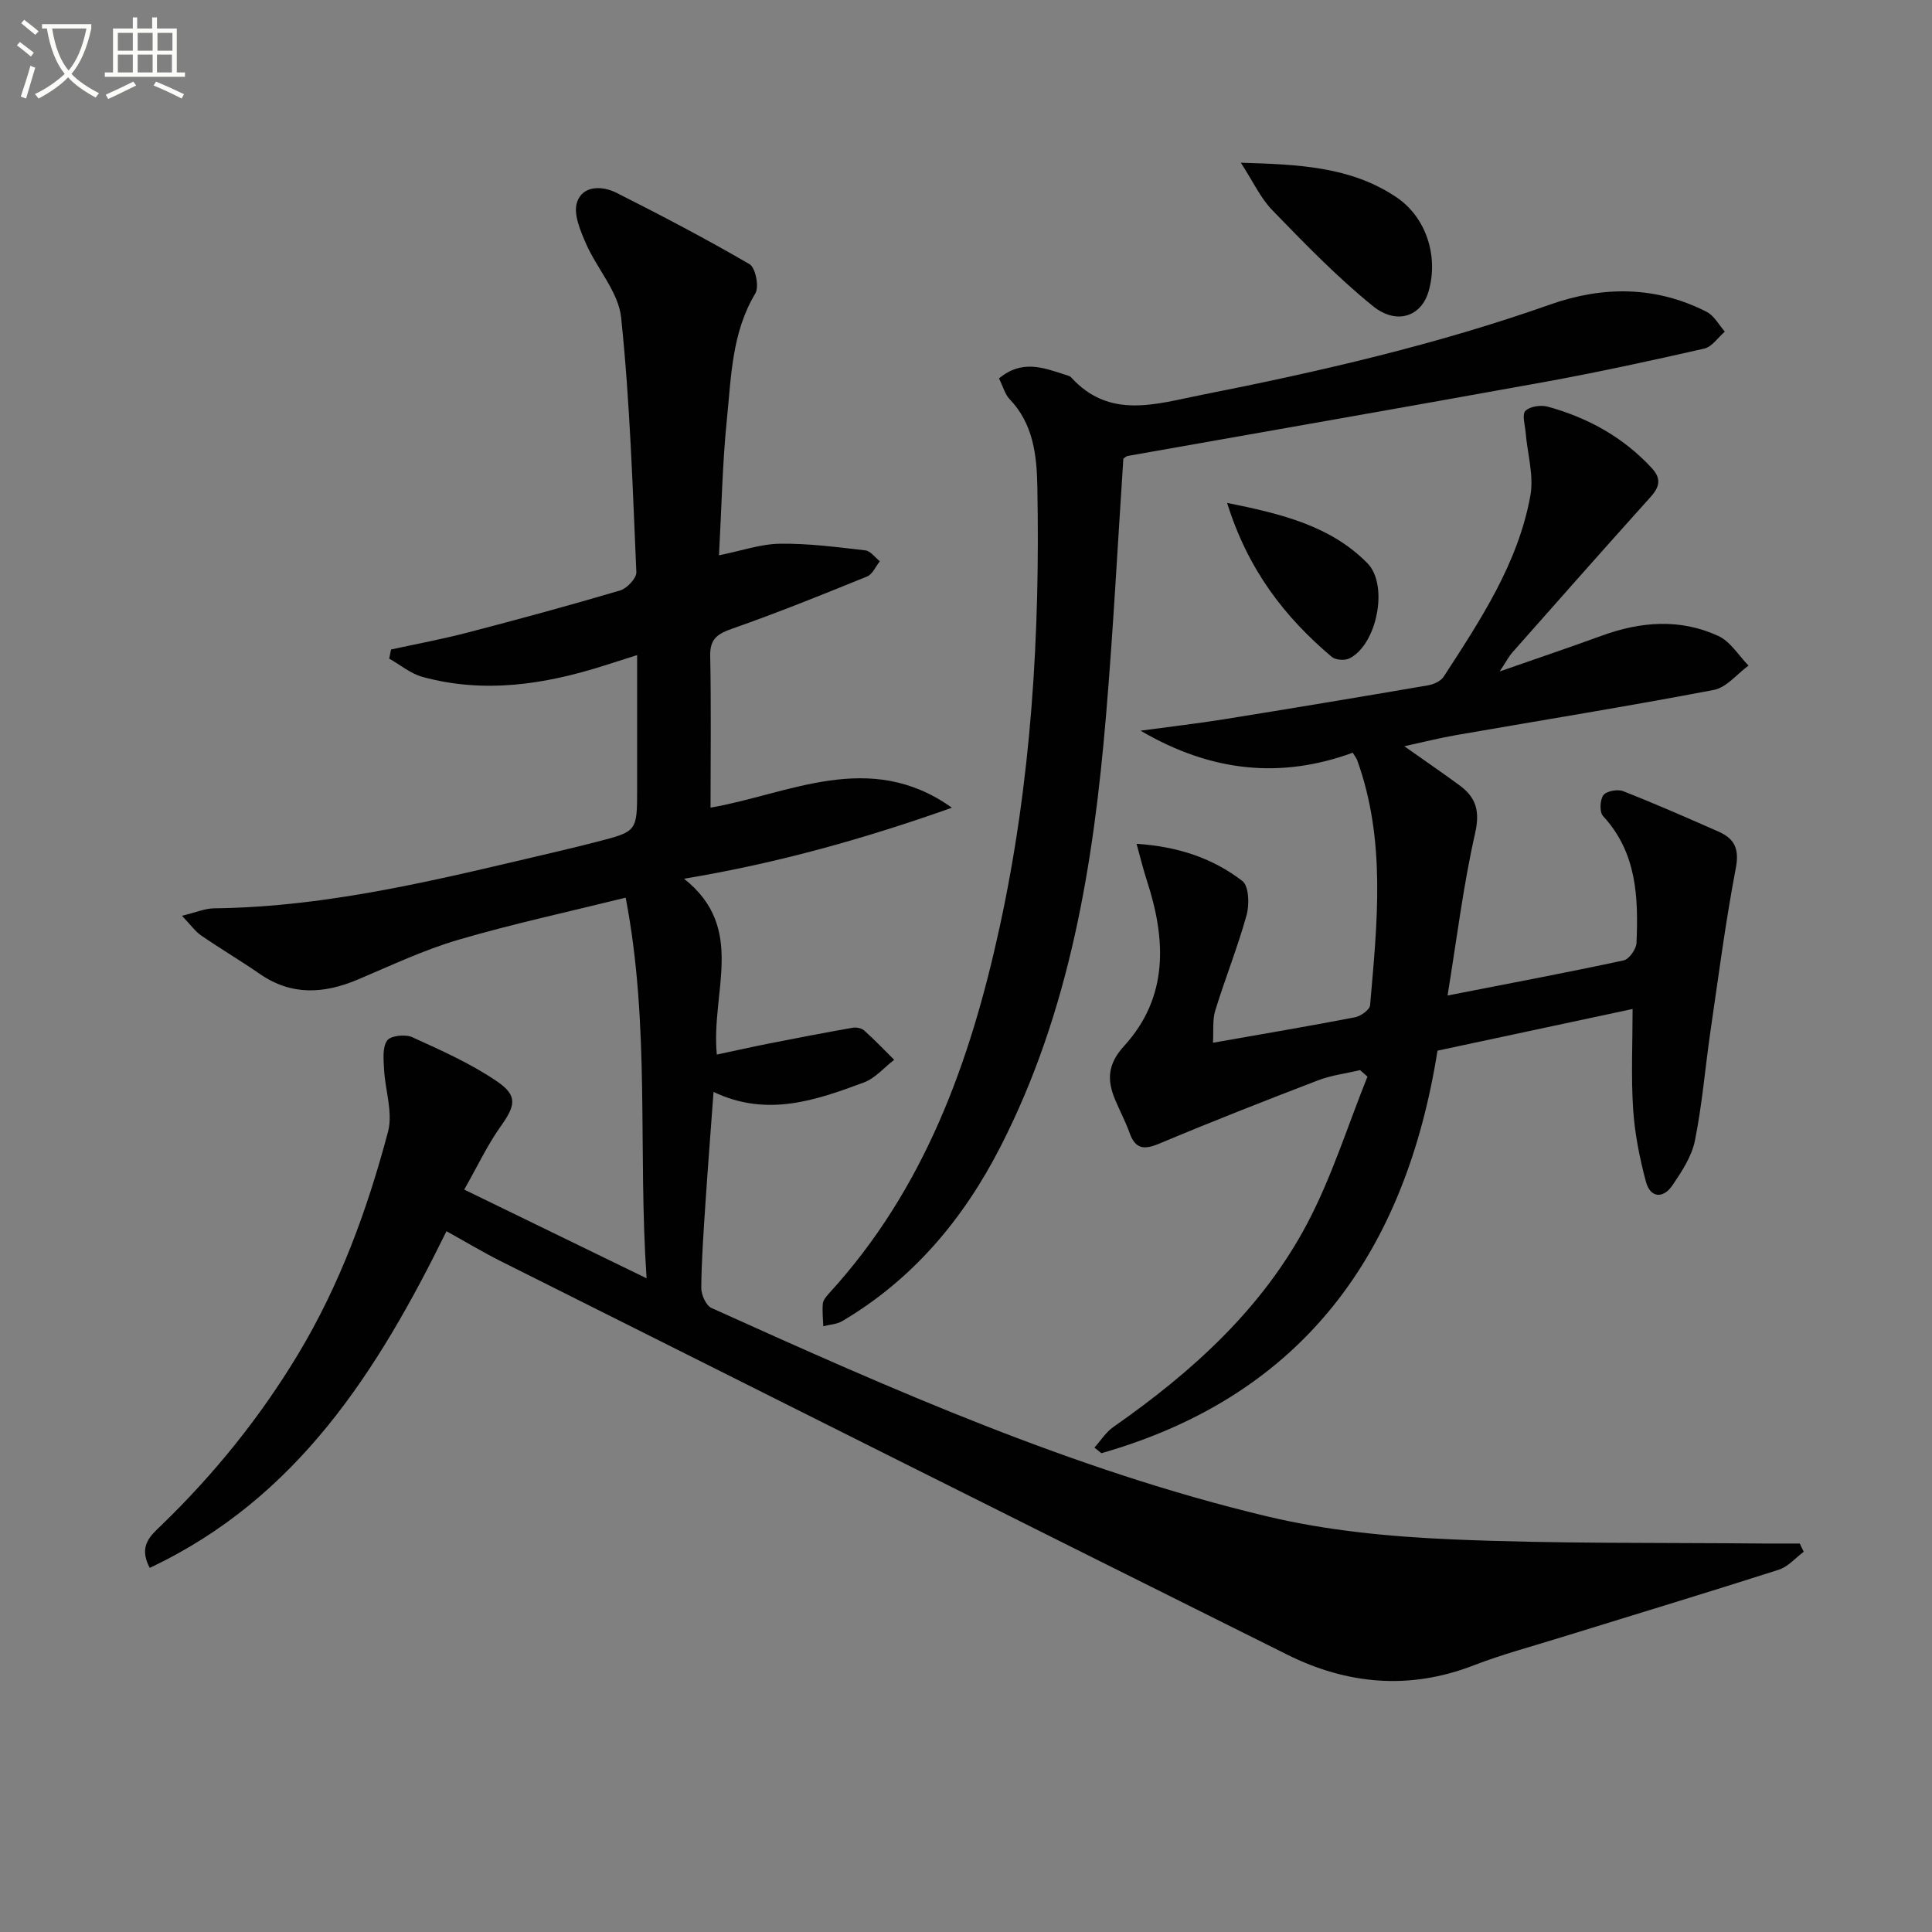 <svg enable-background="new 0 0 400 400" viewBox="0 0 400 400" xmlns="http://www.w3.org/2000/svg"><rect x="0" y="0" width="400" height="400" fill="#808080" stroke="none"/><path d="m6.4 11.7c-1-.8-1.9-1.6-2.9-2.3l.6-.7c.9.7 1.9 1.4 2.9 2.2zm-2.1 8.3c.7-2.1 1.4-4.2 2-6.4.2.1.6.3 1 .4-.7 2.3-1.3 4.4-1.9 6.4zm3-12.8c-1.1-.9-2.1-1.7-2.9-2.4l.6-.7c1 .8 2 1.5 3 2.4zm1.4-1.3v-.9h10.2v.9c-.9 4.2-2.3 7.3-4.1 9.4 1.3 1.4 3.2 2.7 5.7 4-.2.2-.4.5-.7.9-2.5-1.4-4.4-2.7-5.7-4.2-1.4 1.5-3.5 3-6.1 4.4 0 0 0 0-.1-.1-.3-.4-.5-.7-.7-.8 2.7-1.3 4.7-2.8 6.2-4.2-1.8-2.2-3-5.3-3.7-9.4zm9.2 0h-7.1c.6 3.8 1.7 6.7 3.4 8.7 1.7-2 2.9-4.8 3.7-8.7z" fill="#fbfcfa"/><path d="m31.6 3.6h.9v2.3h4.1v9.1h1.7v.9h-16.6v-.9h1.7v-9.1h4.1v-2.3h.9v2.3h3.1v-2.3zm-4 13.3.6.8c-1.9.9-3.8 1.9-5.8 2.8-.2-.3-.3-.6-.5-.9 2-.9 3.9-1.8 5.7-2.7zm-3.2-10.1v3.7h3.1v-3.7zm0 4.5v3.7h3.1v-3.7zm4.1-4.5v3.7h3.1v-3.7zm0 4.5v3.7h3.1v-3.7zm9.1 9.1c-2.1-1.1-4.1-2-5.8-2.7l.5-.8c2.2.9 4.1 1.8 5.8 2.6zm-1.9-13.6h-3.1v3.7h3.1zm-3.2 4.5v3.7h3.1v-3.7z" fill="#fbfcfa"/><g fill="#010101"><path d="m96.11 246.29c12.65 6.15 24.53 11.93 37.76 18.37-1.82-26.62.78-52.19-4.33-78.81-12 2.97-23.45 5.44-34.67 8.73-7.12 2.09-13.91 5.32-20.78 8.22-7.02 2.97-13.75 3.38-20.32-1.17-3.96-2.74-8.12-5.2-12.1-7.93-1.23-.84-2.14-2.16-4-4.1 2.95-.71 4.79-1.52 6.63-1.54 24.47-.28 47.96-6.35 71.55-11.87 2.59-.61 5.17-1.25 7.74-1.91 8.33-2.14 8.32-2.15 8.32-10.96 0-8.99 0-17.98 0-27.69-2.5.8-4.61 1.47-6.72 2.14-12.38 3.95-24.93 5.88-37.73 2.37-2.45-.67-4.59-2.49-6.88-3.78.13-.63.25-1.26.38-1.89 5.27-1.15 10.58-2.13 15.79-3.49 10.59-2.76 21.16-5.63 31.66-8.74 1.41-.42 3.39-2.53 3.34-3.77-.77-17.59-1.32-35.22-3.15-52.72-.55-5.3-5.02-10.13-7.29-15.34-1.17-2.68-2.64-6.14-1.84-8.54 1.15-3.48 5.16-3.46 8.15-1.96 9.31 4.7 18.56 9.54 27.57 14.79 1.23.72 2.02 4.67 1.2 6.04-4.87 8.09-4.99 17.16-5.89 26.01-.94 9.24-1.11 18.56-1.64 28.22 4.59-.92 8.6-2.34 12.63-2.4 5.89-.08 11.81.71 17.68 1.38 1.07.12 2 1.47 2.99 2.26-.87 1.07-1.51 2.69-2.63 3.14-9.21 3.75-18.44 7.48-27.83 10.77-3.07 1.08-4.73 2.06-4.66 5.64.21 10.45.07 20.91.07 31.45 16.1-2.75 32.91-12.19 49.97.02-17.78 6.3-35.76 11.43-55.46 14.7 12.98 10.26 5.53 23.37 6.79 36.41 3.75-.8 7.32-1.6 10.91-2.31 5.74-1.13 11.48-2.24 17.24-3.25.75-.13 1.82.09 2.37.58 2.15 1.93 4.15 4.02 6.2 6.06-2.08 1.6-3.92 3.82-6.27 4.69-9.97 3.71-20.07 7.24-31.13 1.96-.58 7.99-1.18 15.56-1.68 23.13-.38 5.8-.81 11.61-.86 17.43-.01 1.43.98 3.67 2.12 4.18 37.39 16.88 74.93 33.56 115 43.13 12.51 2.99 25.6 4.23 38.49 4.78 21.44.92 42.93.64 64.4.85 2.47.02 4.94 0 7.42 0 .27.57.55 1.14.82 1.71-1.71 1.27-3.23 3.09-5.15 3.71-15.02 4.81-30.12 9.37-45.19 14.04-6.02 1.87-12.14 3.5-18.01 5.77-13.28 5.15-26.17 3.96-38.6-2.23-54.32-27.06-108.57-54.27-162.82-81.46-3.7-1.86-7.26-4-11.23-6.2-14.18 28.82-30.8 55.27-61.44 69.7-2.45-4.57.25-6.73 2.42-8.83 10.95-10.6 20.43-22.34 28.3-35.41 8.65-14.37 14.35-29.98 18.62-46.07 1.05-3.97-.61-8.62-.83-12.97-.1-2.01-.36-4.49.65-5.91.71-1 3.76-1.33 5.19-.68 5.98 2.72 12.08 5.43 17.48 9.1 4.48 3.04 3.89 5.09.7 9.55-2.72 3.87-4.76 8.24-7.42 12.9z"/><path d="m310.5 139.01c7.96-2.78 14.54-4.99 21.05-7.37 8.11-2.97 16.3-3.63 24.23.04 2.49 1.15 4.18 4.03 6.23 6.12-2.38 1.74-4.55 4.54-7.17 5.04-17.77 3.39-35.63 6.27-53.45 9.37-3.33.58-6.62 1.41-10.64 2.29 4.27 3.02 7.93 5.52 11.5 8.15 3.4 2.51 4.18 5.36 3.15 9.9-2.44 10.75-3.77 21.75-5.7 33.56 13.14-2.57 24.83-4.77 36.46-7.27 1.13-.24 2.6-2.33 2.66-3.62.4-9.42.08-18.69-6.93-26.27-.75-.81-.65-3.33.07-4.31.63-.86 2.94-1.29 4.09-.84 6.65 2.61 13.2 5.49 19.74 8.37 3.27 1.44 4.36 3.52 3.6 7.51-2.14 11.21-3.61 22.54-5.26 33.84-1.1 7.55-1.71 15.19-3.22 22.65-.66 3.27-2.72 6.39-4.65 9.24-1.9 2.79-4.57 2.65-5.48-.73-1.32-4.92-2.33-10.01-2.66-15.08-.44-6.77-.11-13.58-.11-20.7-13.02 2.78-26.52 5.67-40.39 8.63-6.6 41.54-27.58 71.34-69.59 83.34-.48-.39-.96-.77-1.44-1.16 1.3-1.44 2.37-3.19 3.92-4.27 16.29-11.38 30.9-24.54 40.23-42.3 5.04-9.6 8.31-20.13 12.38-30.24-.51-.45-1.02-.89-1.53-1.34-2.93.69-5.97 1.06-8.75 2.13-11 4.22-21.98 8.53-32.84 13.09-3.13 1.31-4.91 1.15-6.12-2.19-.84-2.34-2.01-4.55-2.98-6.85-1.74-4.11-1.61-7.41 1.84-11.19 9.23-10.12 8.69-22.02 4.72-34.2-.75-2.29-1.31-4.63-2.15-7.65 8.67.57 15.82 3.01 21.91 7.7 1.35 1.04 1.48 4.85.88 7.03-1.85 6.69-4.46 13.17-6.5 19.81-.6 1.96-.32 4.19-.47 6.65 10.19-1.8 19.82-3.42 29.4-5.27 1.2-.23 3.04-1.54 3.13-2.48 1.48-17.06 3.35-34.17-2.7-50.84-.11-.29-.33-.55-.89-1.46-14.61 5.34-29 4.18-43.93-4.56 6.5-.88 11.9-1.5 17.26-2.36 14.08-2.26 28.15-4.61 42.21-7.02 1.18-.2 2.68-.86 3.28-1.79 7.61-11.73 15.42-23.47 17.96-37.51.75-4.15-.62-8.68-.98-13.05-.13-1.54-.79-3.71-.05-4.48.91-.94 3.18-1.26 4.6-.88 8.32 2.28 15.67 6.33 21.59 12.75 2.77 3.01.63 4.95-1.36 7.16-9.21 10.25-18.33 20.57-27.46 30.9-.77.85-1.3 1.9-2.69 4.01z"/><path d="m206.83 78.35c4.71-3.94 9.15-2.25 13.57-.81.47.15 1.06.26 1.36.59 8 8.78 17.59 5.49 27.02 3.63 24.43-4.83 48.65-10.4 72.19-18.72 10.86-3.84 21.88-3.86 32.4 1.54 1.54.79 2.51 2.69 3.74 4.08-1.41 1.21-2.65 3.14-4.25 3.51-10.99 2.5-22.02 4.9-33.12 6.92-28.74 5.21-57.51 10.21-86.27 15.31-.29.05-.55.33-.89.55-1.17 17.67-2.09 35.4-3.58 53.08-2.59 30.93-7.51 61.36-21.88 89.42-7.66 14.96-18.13 27.44-32.76 36.08-1.12.66-2.6.71-3.91 1.05-.05-1.56-.24-3.14-.09-4.68.08-.74.71-1.5 1.26-2.1 19.78-21.57 29.27-47.93 35.35-75.87 6.55-30.07 8.39-60.55 7.8-91.22-.12-6.45-.83-12.99-5.77-18.1-.95-1.03-1.35-2.62-2.17-4.26z"/><path d="m256.9 33.69c11.86.36 22.7.76 32.19 7.13 6.2 4.16 8.77 12.23 6.69 19.49-1.48 5.16-6.57 7.08-11.56 3.04-7.42-6.01-14.12-12.95-20.79-19.82-2.46-2.53-4-5.95-6.53-9.84z"/><path d="m254.06 104.12c11.59 2.33 21.5 4.83 29.05 12.49 4.46 4.53 1.96 16.91-3.74 19.71-.96.47-2.85.34-3.63-.31-9.78-8.26-17.37-18.05-21.68-31.89z"/></g></svg>
